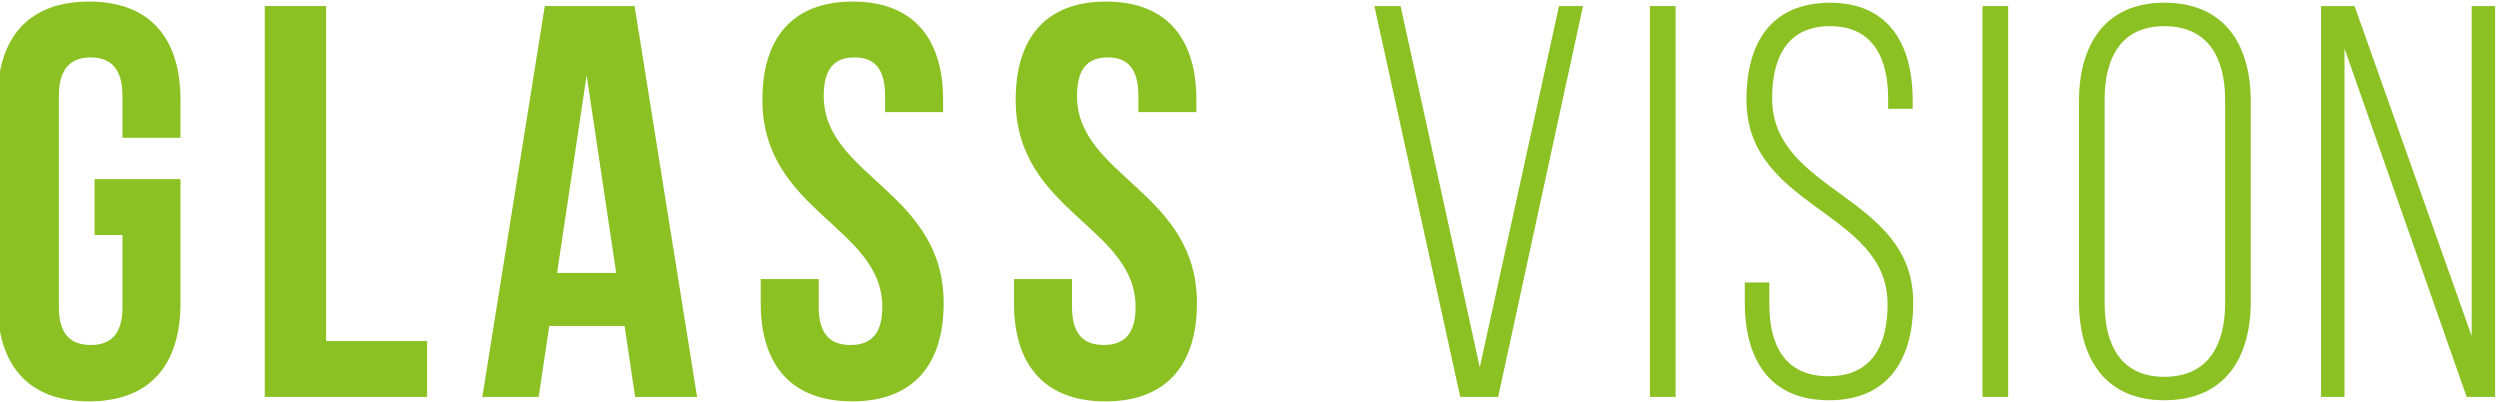 <?xml version="1.0" encoding="UTF-8" standalone="no"?>
<!DOCTYPE svg PUBLIC "-//W3C//DTD SVG 1.1//EN" "http://www.w3.org/Graphics/SVG/1.1/DTD/svg11.dtd">
<svg width="100%" height="100%" viewBox="0 0 1419 228" version="1.1" xmlns="http://www.w3.org/2000/svg" xmlns:xlink="http://www.w3.org/1999/xlink" xml:space="preserve" xmlns:serif="http://www.serif.com/" style="fill-rule:evenodd;clip-rule:evenodd;stroke-linejoin:round;stroke-miterlimit:2;">
    <g transform="matrix(1,0,0,1,-61124,-241)">
        <g transform="matrix(8.333,0,0,8.333,55807,0)">
            <g transform="matrix(1,0,0,1.001,-0.115,-0.038)">
                <g transform="matrix(1,0,0,1,644.623,44.16)">
                    <path d="M0,-3.04L5.851,-3.04L5.851,5.395C5.851,9.65 3.724,12.082 -0.38,12.082C-4.483,12.082 -6.611,9.65 -6.611,5.395L-6.611,-8.435C-6.611,-12.69 -4.483,-15.122 -0.38,-15.122C3.724,-15.122 5.851,-12.69 5.851,-8.435L5.851,-5.852L1.899,-5.852L1.899,-8.701C1.899,-10.601 1.063,-11.323 -0.267,-11.323C-1.596,-11.323 -2.432,-10.601 -2.432,-8.701L-2.432,5.661C-2.432,7.561 -1.596,8.244 -0.267,8.244C1.063,8.244 1.899,7.561 1.899,5.661L1.899,0.759L0,0.759L0,-3.04Z" style="fill:rgb(140,193,36);fill-rule:nonzero;"/>
                </g>
                <g transform="matrix(1,0,0,1,656.214,55.938)">
                    <path d="M0,-26.596L4.18,-26.596L4.18,-3.799L11.057,-3.799L11.057,0L0,0L0,-26.596Z" style="fill:rgb(140,193,36);fill-rule:nonzero;"/>
                </g>
                <g transform="matrix(1,0,0,1,676.125,37.777)">
                    <path d="M0,9.727L4.027,9.727L2.014,-3.723L0,9.727ZM9.537,18.162L5.319,18.162L4.598,13.336L-0.531,13.336L-1.254,18.162L-5.091,18.162L-0.836,-8.435L5.281,-8.435L9.537,18.162Z" style="fill:rgb(140,193,36);fill-rule:nonzero;"/>
                </g>
                <g transform="matrix(1,0,0,1,696.265,56.242)">
                    <path d="M0,-27.204C4.065,-27.204 6.155,-24.772 6.155,-20.517L6.155,-19.681L2.204,-19.681L2.204,-20.783C2.204,-22.683 1.444,-23.405 0.114,-23.405C-1.216,-23.405 -1.976,-22.683 -1.976,-20.783C-1.976,-15.312 6.193,-14.286 6.193,-6.687C6.193,-2.432 4.065,0 -0.038,0C-4.141,0 -6.269,-2.432 -6.269,-6.687L-6.269,-8.321L-2.317,-8.321L-2.317,-6.421C-2.317,-4.521 -1.481,-3.838 -0.151,-3.838C1.178,-3.838 2.014,-4.521 2.014,-6.421C2.014,-11.892 -6.154,-12.918 -6.154,-20.517C-6.154,-24.772 -4.065,-27.204 0,-27.204" style="fill:rgb(140,193,36);fill-rule:nonzero;"/>
                </g>
                <g transform="matrix(1,0,0,1,713.517,56.242)">
                    <path d="M0,-27.204C4.065,-27.204 6.155,-24.772 6.155,-20.517L6.155,-19.681L2.204,-19.681L2.204,-20.783C2.204,-22.683 1.444,-23.405 0.114,-23.405C-1.216,-23.405 -1.976,-22.683 -1.976,-20.783C-1.976,-15.312 6.193,-14.286 6.193,-6.687C6.193,-2.432 4.065,0 -0.038,0C-4.141,0 -6.269,-2.432 -6.269,-6.687L-6.269,-8.321L-2.317,-8.321L-2.317,-6.421C-2.317,-4.521 -1.481,-3.838 -0.151,-3.838C1.178,-3.838 2.014,-4.521 2.014,-6.421C2.014,-11.892 -6.154,-12.918 -6.154,-20.517C-6.154,-24.772 -4.065,-27.204 0,-27.204" style="fill:rgb(140,193,36);fill-rule:nonzero;"/>
                </g>
                <g transform="matrix(1,0,0,1,733.581,55.938)">
                    <path d="M0,-26.596L5.395,-2.013L10.79,-26.596L12.424,-26.596L6.648,0L4.065,0L-1.786,-26.596L0,-26.596Z" style="fill:rgb(140,193,36);fill-rule:nonzero;"/>
                </g>
                <g transform="matrix(-1,0,0,1,1502.88,-756.61)">
                    <rect x="750.567" y="785.952" width="1.748" height="26.596" style="fill:rgb(140,193,36);"/>
                </g>
                <g transform="matrix(1,0,0,1,768.463,49.517)">
                    <path d="M0,-13.754L0,-13.184L-1.672,-13.184L-1.672,-13.868C-1.672,-16.68 -2.736,-18.807 -5.624,-18.807C-8.511,-18.807 -9.575,-16.718 -9.575,-13.906C-9.575,-7.447 0.037,-7.333 0.037,0C0.037,3.837 -1.634,6.649 -5.699,6.649C-9.765,6.649 -11.437,3.837 -11.437,0L-11.437,-1.368L-9.765,-1.368L-9.765,0.114C-9.765,2.963 -8.663,5.015 -5.737,5.015C-2.812,5.015 -1.71,2.963 -1.71,0.114C-1.71,-6.269 -11.322,-6.383 -11.322,-13.792C-11.322,-17.782 -9.575,-20.365 -5.661,-20.403C-1.634,-20.403 0,-17.591 0,-13.754" style="fill:rgb(140,193,36);fill-rule:nonzero;"/>
                </g>
                <g transform="matrix(-1,0,0,1,1548.18,-756.61)">
                    <rect x="773.214" y="785.952" width="1.748" height="26.596" style="fill:rgb(140,193,36);"/>
                </g>
                <g transform="matrix(1,0,0,1,781.536,35.725)">
                    <path d="M0,13.83C0,16.718 1.14,18.846 4.065,18.846C7.029,18.846 8.207,16.718 8.207,13.83L8.207,0C8.207,-2.887 7.029,-5.015 4.065,-5.015C1.14,-5.015 0,-2.887 0,0L0,13.83ZM-1.747,0.114C-1.747,-3.761 0.038,-6.611 4.065,-6.611C8.169,-6.611 9.955,-3.761 9.955,0.114L9.955,13.716C9.955,17.592 8.169,20.441 4.065,20.441C0.038,20.441 -1.747,17.592 -1.747,13.716L-1.747,0.114Z" style="fill:rgb(140,193,36);fill-rule:nonzero;"/>
                </g>
                <g transform="matrix(1,0,0,1,797.875,29.342)">
                    <path d="M0,26.596L-1.596,26.596L-1.596,0L0.685,0L8.663,22.454L8.663,0L10.259,0L10.259,26.596L8.321,26.596L0,2.888L0,26.596Z" style="fill:rgb(140,193,36);fill-rule:nonzero;"/>
                </g>
            </g>
        </g>
    </g>
</svg>
